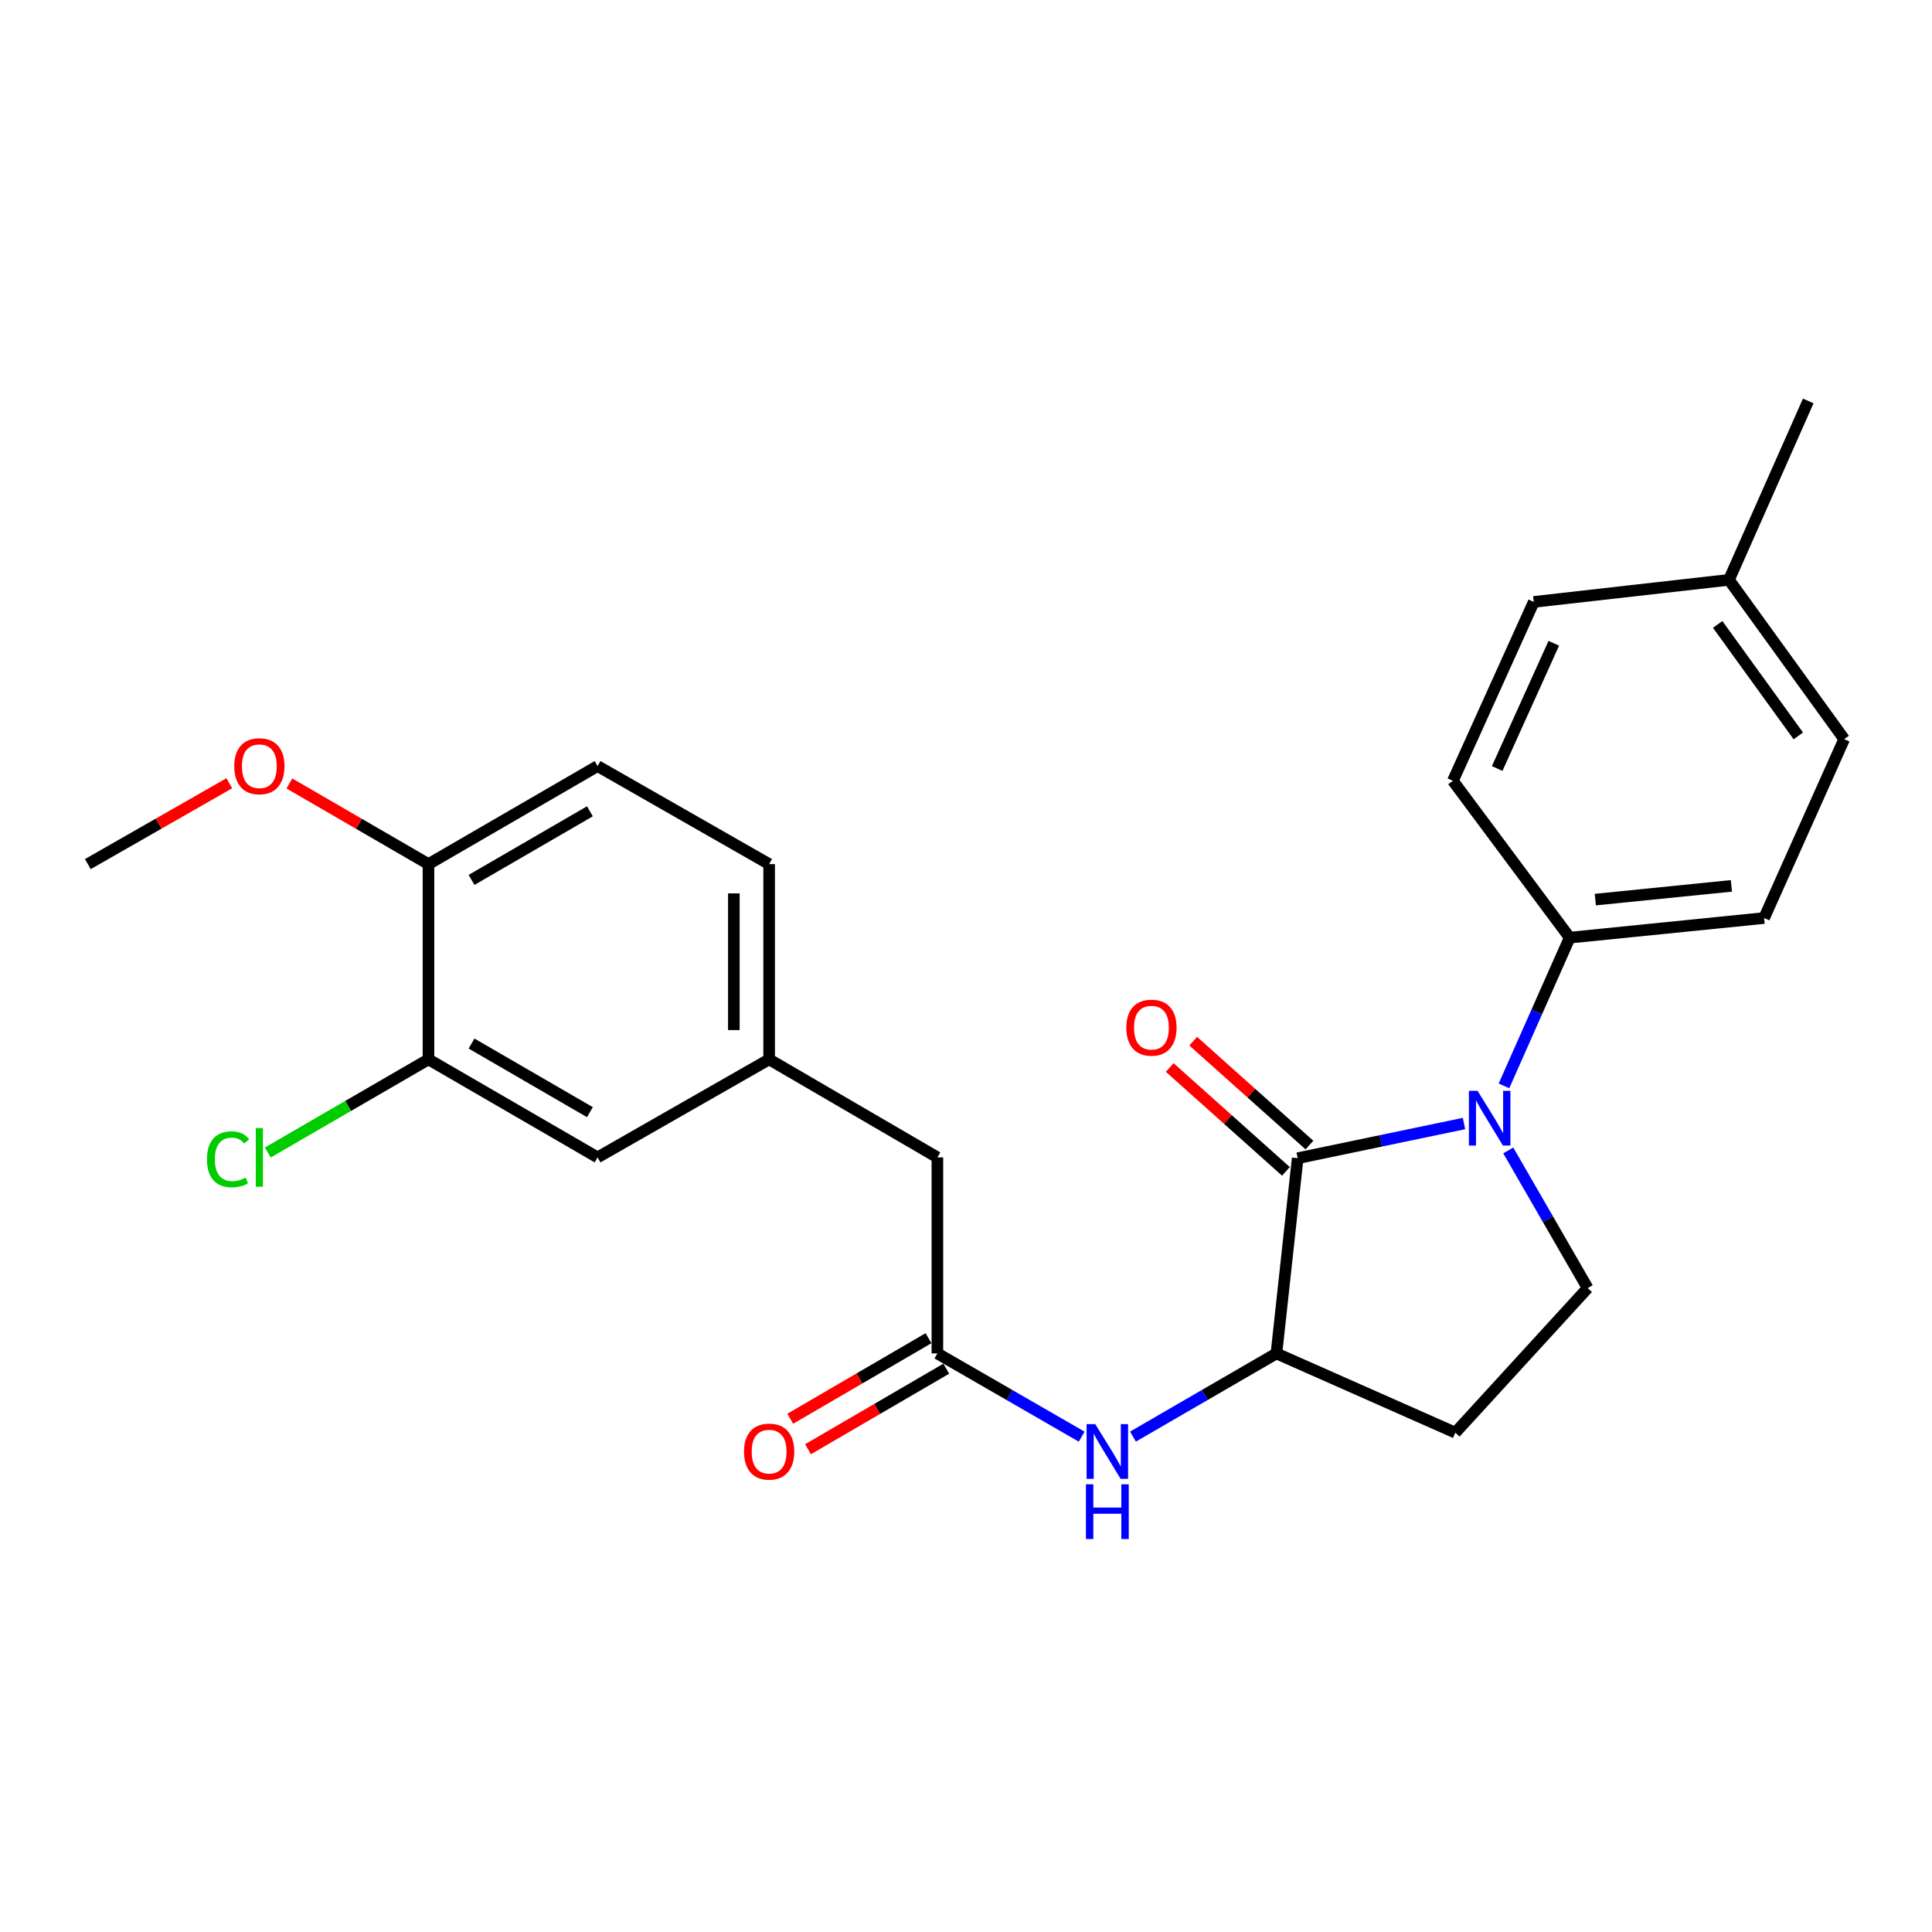 <?xml version='1.0' encoding='iso-8859-1'?>
<svg version='1.1' baseProfile='full'
              xmlns='http://www.w3.org/2000/svg'
                      xmlns:rdkit='http://www.rdkit.org/xml'
                      xmlns:xlink='http://www.w3.org/1999/xlink'
                  xml:space='preserve'
width='1000px' height='1000px' viewBox='0 0 1000 1000'>
<!-- END OF HEADER -->
<rect style='opacity:1.0;fill:#FFFFFF;stroke:none' width='1000' height='1000' x='0' y='0'> </rect>
<path class='bond-0' d='M 757.762,581.535 L 714.719,590.514' style='fill:none;fill-rule:evenodd;stroke:#0000FF;stroke-width:6px;stroke-linecap:butt;stroke-linejoin:miter;stroke-opacity:1' />
<path class='bond-0' d='M 714.719,590.514 L 671.677,599.492' style='fill:none;fill-rule:evenodd;stroke:#000000;stroke-width:6px;stroke-linecap:butt;stroke-linejoin:miter;stroke-opacity:1' />
<path class='bond-3' d='M 780.672,595.464 L 801.224,631.089' style='fill:none;fill-rule:evenodd;stroke:#0000FF;stroke-width:6px;stroke-linecap:butt;stroke-linejoin:miter;stroke-opacity:1' />
<path class='bond-3' d='M 801.224,631.089 L 821.775,666.714' style='fill:none;fill-rule:evenodd;stroke:#000000;stroke-width:6px;stroke-linecap:butt;stroke-linejoin:miter;stroke-opacity:1' />
<path class='bond-5' d='M 778.451,562.05 L 795.462,523.689' style='fill:none;fill-rule:evenodd;stroke:#0000FF;stroke-width:6px;stroke-linecap:butt;stroke-linejoin:miter;stroke-opacity:1' />
<path class='bond-5' d='M 795.462,523.689 L 812.472,485.328' style='fill:none;fill-rule:evenodd;stroke:#000000;stroke-width:6px;stroke-linecap:butt;stroke-linejoin:miter;stroke-opacity:1' />
<path class='bond-1' d='M 671.677,599.492 L 660.68,700.539' style='fill:none;fill-rule:evenodd;stroke:#000000;stroke-width:6px;stroke-linecap:butt;stroke-linejoin:miter;stroke-opacity:1' />
<path class='bond-8' d='M 677.762,592.685 L 647.684,565.8' style='fill:none;fill-rule:evenodd;stroke:#000000;stroke-width:6px;stroke-linecap:butt;stroke-linejoin:miter;stroke-opacity:1' />
<path class='bond-8' d='M 647.684,565.8 L 617.607,538.915' style='fill:none;fill-rule:evenodd;stroke:#FF0000;stroke-width:6px;stroke-linecap:butt;stroke-linejoin:miter;stroke-opacity:1' />
<path class='bond-8' d='M 665.592,606.3 L 635.515,579.415' style='fill:none;fill-rule:evenodd;stroke:#000000;stroke-width:6px;stroke-linecap:butt;stroke-linejoin:miter;stroke-opacity:1' />
<path class='bond-8' d='M 635.515,579.415 L 605.437,552.53' style='fill:none;fill-rule:evenodd;stroke:#FF0000;stroke-width:6px;stroke-linecap:butt;stroke-linejoin:miter;stroke-opacity:1' />
<path class='bond-2' d='M 660.68,700.539 L 623.553,722.061' style='fill:none;fill-rule:evenodd;stroke:#000000;stroke-width:6px;stroke-linecap:butt;stroke-linejoin:miter;stroke-opacity:1' />
<path class='bond-2' d='M 623.553,722.061 L 586.426,743.583' style='fill:none;fill-rule:evenodd;stroke:#0000FF;stroke-width:6px;stroke-linecap:butt;stroke-linejoin:miter;stroke-opacity:1' />
<path class='bond-25' d='M 660.68,700.539 L 753.275,741.545' style='fill:none;fill-rule:evenodd;stroke:#000000;stroke-width:6px;stroke-linecap:butt;stroke-linejoin:miter;stroke-opacity:1' />
<path class='bond-4' d='M 559.878,743.616 L 522.533,722.077' style='fill:none;fill-rule:evenodd;stroke:#0000FF;stroke-width:6px;stroke-linecap:butt;stroke-linejoin:miter;stroke-opacity:1' />
<path class='bond-4' d='M 522.533,722.077 L 485.188,700.539' style='fill:none;fill-rule:evenodd;stroke:#000000;stroke-width:6px;stroke-linecap:butt;stroke-linejoin:miter;stroke-opacity:1' />
<path class='bond-6' d='M 821.775,666.714 L 753.275,741.545' style='fill:none;fill-rule:evenodd;stroke:#000000;stroke-width:6px;stroke-linecap:butt;stroke-linejoin:miter;stroke-opacity:1' />
<path class='bond-11' d='M 480.592,692.649 L 444.808,713.496' style='fill:none;fill-rule:evenodd;stroke:#000000;stroke-width:6px;stroke-linecap:butt;stroke-linejoin:miter;stroke-opacity:1' />
<path class='bond-11' d='M 444.808,713.496 L 409.025,734.344' style='fill:none;fill-rule:evenodd;stroke:#FF0000;stroke-width:6px;stroke-linecap:butt;stroke-linejoin:miter;stroke-opacity:1' />
<path class='bond-11' d='M 489.784,708.428 L 454.001,729.275' style='fill:none;fill-rule:evenodd;stroke:#000000;stroke-width:6px;stroke-linecap:butt;stroke-linejoin:miter;stroke-opacity:1' />
<path class='bond-11' d='M 454.001,729.275 L 418.218,750.122' style='fill:none;fill-rule:evenodd;stroke:#FF0000;stroke-width:6px;stroke-linecap:butt;stroke-linejoin:miter;stroke-opacity:1' />
<path class='bond-13' d='M 485.188,700.539 L 485.188,599.066' style='fill:none;fill-rule:evenodd;stroke:#000000;stroke-width:6px;stroke-linecap:butt;stroke-linejoin:miter;stroke-opacity:1' />
<path class='bond-14' d='M 812.472,485.328 L 913.092,475.173' style='fill:none;fill-rule:evenodd;stroke:#000000;stroke-width:6px;stroke-linecap:butt;stroke-linejoin:miter;stroke-opacity:1' />
<path class='bond-14' d='M 825.731,465.636 L 896.165,458.527' style='fill:none;fill-rule:evenodd;stroke:#000000;stroke-width:6px;stroke-linecap:butt;stroke-linejoin:miter;stroke-opacity:1' />
<path class='bond-15' d='M 812.472,485.328 L 752.017,404.147' style='fill:none;fill-rule:evenodd;stroke:#000000;stroke-width:6px;stroke-linecap:butt;stroke-linejoin:miter;stroke-opacity:1' />
<path class='bond-7' d='M 221.778,548.32 L 309.301,599.066' style='fill:none;fill-rule:evenodd;stroke:#000000;stroke-width:6px;stroke-linecap:butt;stroke-linejoin:miter;stroke-opacity:1' />
<path class='bond-7' d='M 244.066,540.134 L 305.332,575.656' style='fill:none;fill-rule:evenodd;stroke:#000000;stroke-width:6px;stroke-linecap:butt;stroke-linejoin:miter;stroke-opacity:1' />
<path class='bond-17' d='M 221.778,548.32 L 180.196,572.427' style='fill:none;fill-rule:evenodd;stroke:#000000;stroke-width:6px;stroke-linecap:butt;stroke-linejoin:miter;stroke-opacity:1' />
<path class='bond-17' d='M 180.196,572.427 L 138.615,596.533' style='fill:none;fill-rule:evenodd;stroke:#00CC00;stroke-width:6px;stroke-linecap:butt;stroke-linejoin:miter;stroke-opacity:1' />
<path class='bond-27' d='M 221.778,548.32 L 221.778,447.264' style='fill:none;fill-rule:evenodd;stroke:#000000;stroke-width:6px;stroke-linecap:butt;stroke-linejoin:miter;stroke-opacity:1' />
<path class='bond-9' d='M 221.778,447.264 L 309.301,396.517' style='fill:none;fill-rule:evenodd;stroke:#000000;stroke-width:6px;stroke-linecap:butt;stroke-linejoin:miter;stroke-opacity:1' />
<path class='bond-9' d='M 244.066,455.45 L 305.332,419.927' style='fill:none;fill-rule:evenodd;stroke:#000000;stroke-width:6px;stroke-linecap:butt;stroke-linejoin:miter;stroke-opacity:1' />
<path class='bond-22' d='M 221.778,447.264 L 185.776,426.392' style='fill:none;fill-rule:evenodd;stroke:#000000;stroke-width:6px;stroke-linecap:butt;stroke-linejoin:miter;stroke-opacity:1' />
<path class='bond-22' d='M 185.776,426.392 L 149.775,405.52' style='fill:none;fill-rule:evenodd;stroke:#FF0000;stroke-width:6px;stroke-linecap:butt;stroke-linejoin:miter;stroke-opacity:1' />
<path class='bond-10' d='M 309.301,599.066 L 398.102,548.32' style='fill:none;fill-rule:evenodd;stroke:#000000;stroke-width:6px;stroke-linecap:butt;stroke-linejoin:miter;stroke-opacity:1' />
<path class='bond-12' d='M 398.102,548.32 L 485.188,599.066' style='fill:none;fill-rule:evenodd;stroke:#000000;stroke-width:6px;stroke-linecap:butt;stroke-linejoin:miter;stroke-opacity:1' />
<path class='bond-18' d='M 398.102,548.32 L 398.102,447.264' style='fill:none;fill-rule:evenodd;stroke:#000000;stroke-width:6px;stroke-linecap:butt;stroke-linejoin:miter;stroke-opacity:1' />
<path class='bond-18' d='M 379.84,533.162 L 379.84,462.422' style='fill:none;fill-rule:evenodd;stroke:#000000;stroke-width:6px;stroke-linecap:butt;stroke-linejoin:miter;stroke-opacity:1' />
<path class='bond-19' d='M 913.092,475.173 L 954.545,382.568' style='fill:none;fill-rule:evenodd;stroke:#000000;stroke-width:6px;stroke-linecap:butt;stroke-linejoin:miter;stroke-opacity:1' />
<path class='bond-20' d='M 752.017,404.147 L 793.876,311.551' style='fill:none;fill-rule:evenodd;stroke:#000000;stroke-width:6px;stroke-linecap:butt;stroke-linejoin:miter;stroke-opacity:1' />
<path class='bond-20' d='M 774.936,397.78 L 804.237,332.963' style='fill:none;fill-rule:evenodd;stroke:#000000;stroke-width:6px;stroke-linecap:butt;stroke-linejoin:miter;stroke-opacity:1' />
<path class='bond-16' d='M 309.301,396.517 L 398.102,447.264' style='fill:none;fill-rule:evenodd;stroke:#000000;stroke-width:6px;stroke-linecap:butt;stroke-linejoin:miter;stroke-opacity:1' />
<path class='bond-26' d='M 954.545,382.568 L 894.912,300.128' style='fill:none;fill-rule:evenodd;stroke:#000000;stroke-width:6px;stroke-linecap:butt;stroke-linejoin:miter;stroke-opacity:1' />
<path class='bond-26' d='M 930.804,380.905 L 889.061,323.197' style='fill:none;fill-rule:evenodd;stroke:#000000;stroke-width:6px;stroke-linecap:butt;stroke-linejoin:miter;stroke-opacity:1' />
<path class='bond-21' d='M 793.876,311.551 L 894.912,300.128' style='fill:none;fill-rule:evenodd;stroke:#000000;stroke-width:6px;stroke-linecap:butt;stroke-linejoin:miter;stroke-opacity:1' />
<path class='bond-23' d='M 894.912,300.128 L 935.939,207.533' style='fill:none;fill-rule:evenodd;stroke:#000000;stroke-width:6px;stroke-linecap:butt;stroke-linejoin:miter;stroke-opacity:1' />
<path class='bond-24' d='M 118.689,405.408 L 82.072,426.336' style='fill:none;fill-rule:evenodd;stroke:#FF0000;stroke-width:6px;stroke-linecap:butt;stroke-linejoin:miter;stroke-opacity:1' />
<path class='bond-24' d='M 82.072,426.336 L 45.455,447.264' style='fill:none;fill-rule:evenodd;stroke:#000000;stroke-width:6px;stroke-linecap:butt;stroke-linejoin:miter;stroke-opacity:1' />
<path  class='atom-0' d='M 764.779 564.606
L 774.059 579.606
Q 774.979 581.086, 776.459 583.766
Q 777.939 586.446, 778.019 586.606
L 778.019 564.606
L 781.779 564.606
L 781.779 592.926
L 777.899 592.926
L 767.939 576.526
Q 766.779 574.606, 765.539 572.406
Q 764.339 570.206, 763.979 569.526
L 763.979 592.926
L 760.299 592.926
L 760.299 564.606
L 764.779 564.606
' fill='#0000FF'/>
<path  class='atom-3' d='M 566.897 737.115
L 576.177 752.115
Q 577.097 753.595, 578.577 756.275
Q 580.057 758.955, 580.137 759.115
L 580.137 737.115
L 583.897 737.115
L 583.897 765.435
L 580.017 765.435
L 570.057 749.035
Q 568.897 747.115, 567.657 744.915
Q 566.457 742.715, 566.097 742.035
L 566.097 765.435
L 562.417 765.435
L 562.417 737.115
L 566.897 737.115
' fill='#0000FF'/>
<path  class='atom-3' d='M 562.077 768.267
L 565.917 768.267
L 565.917 780.307
L 580.397 780.307
L 580.397 768.267
L 584.237 768.267
L 584.237 796.587
L 580.397 796.587
L 580.397 783.507
L 565.917 783.507
L 565.917 796.587
L 562.077 796.587
L 562.077 768.267
' fill='#0000FF'/>
<path  class='atom-9' d='M 582.984 531.914
Q 582.984 525.114, 586.344 521.314
Q 589.704 517.514, 595.984 517.514
Q 602.264 517.514, 605.624 521.314
Q 608.984 525.114, 608.984 531.914
Q 608.984 538.794, 605.584 542.714
Q 602.184 546.594, 595.984 546.594
Q 589.744 546.594, 586.344 542.714
Q 582.984 538.834, 582.984 531.914
M 595.984 543.394
Q 600.304 543.394, 602.624 540.514
Q 604.984 537.594, 604.984 531.914
Q 604.984 526.354, 602.624 523.554
Q 600.304 520.714, 595.984 520.714
Q 591.664 520.714, 589.304 523.514
Q 586.984 526.314, 586.984 531.914
Q 586.984 537.634, 589.304 540.514
Q 591.664 543.394, 595.984 543.394
' fill='#FF0000'/>
<path  class='atom-12' d='M 385.102 751.355
Q 385.102 744.555, 388.462 740.755
Q 391.822 736.955, 398.102 736.955
Q 404.382 736.955, 407.742 740.755
Q 411.102 744.555, 411.102 751.355
Q 411.102 758.235, 407.702 762.155
Q 404.302 766.035, 398.102 766.035
Q 391.862 766.035, 388.462 762.155
Q 385.102 758.275, 385.102 751.355
M 398.102 762.835
Q 402.422 762.835, 404.742 759.955
Q 407.102 757.035, 407.102 751.355
Q 407.102 745.795, 404.742 742.995
Q 402.422 740.155, 398.102 740.155
Q 393.782 740.155, 391.422 742.955
Q 389.102 745.755, 389.102 751.355
Q 389.102 757.075, 391.422 759.955
Q 393.782 762.835, 398.102 762.835
' fill='#FF0000'/>
<path  class='atom-18' d='M 107.125 600.046
Q 107.125 593.006, 110.405 589.326
Q 113.725 585.606, 120.005 585.606
Q 125.845 585.606, 128.965 589.726
L 126.325 591.886
Q 124.045 588.886, 120.005 588.886
Q 115.725 588.886, 113.445 591.766
Q 111.205 594.606, 111.205 600.046
Q 111.205 605.646, 113.525 608.526
Q 115.885 611.406, 120.445 611.406
Q 123.565 611.406, 127.205 609.526
L 128.325 612.526
Q 126.845 613.486, 124.605 614.046
Q 122.365 614.606, 119.885 614.606
Q 113.725 614.606, 110.405 610.846
Q 107.125 607.086, 107.125 600.046
' fill='#00CC00'/>
<path  class='atom-18' d='M 132.405 583.886
L 136.085 583.886
L 136.085 614.246
L 132.405 614.246
L 132.405 583.886
' fill='#00CC00'/>
<path  class='atom-23' d='M 121.245 396.597
Q 121.245 389.797, 124.605 385.997
Q 127.965 382.197, 134.245 382.197
Q 140.525 382.197, 143.885 385.997
Q 147.245 389.797, 147.245 396.597
Q 147.245 403.477, 143.845 407.397
Q 140.445 411.277, 134.245 411.277
Q 128.005 411.277, 124.605 407.397
Q 121.245 403.517, 121.245 396.597
M 134.245 408.077
Q 138.565 408.077, 140.885 405.197
Q 143.245 402.277, 143.245 396.597
Q 143.245 391.037, 140.885 388.237
Q 138.565 385.397, 134.245 385.397
Q 129.925 385.397, 127.565 388.197
Q 125.245 390.997, 125.245 396.597
Q 125.245 402.317, 127.565 405.197
Q 129.925 408.077, 134.245 408.077
' fill='#FF0000'/>
</svg>
